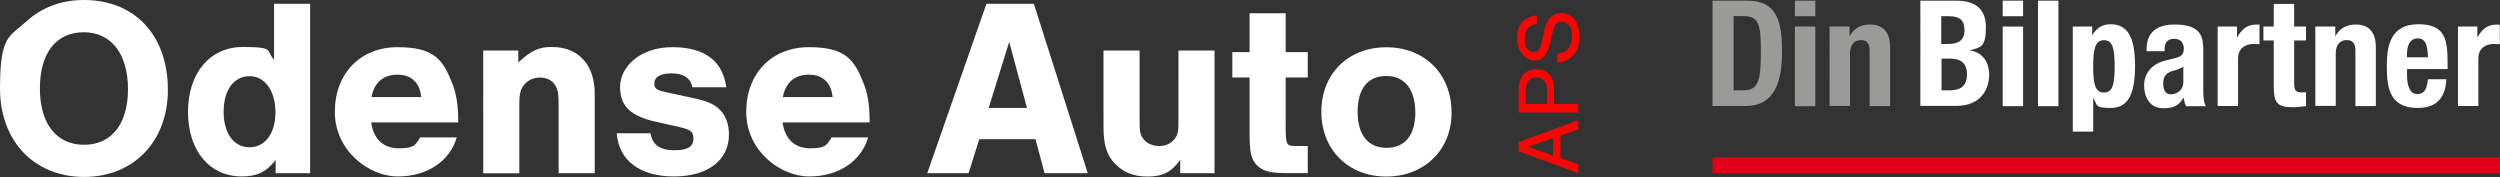 <?xml version="1.0" encoding="UTF-8"?>
<svg xmlns="http://www.w3.org/2000/svg" version="1.1" viewBox="0 0 2681.9 189.9">
  <rect x="0" y="0" width="2681.9" height="189.9" fill="#333333" stroke="none"/>
  <defs>
    <style>
      .cls-1 {
        fill: #9a9a99;
      }

      .cls-2 {
        fill: #fff;
      }

      .cls-3 {
        fill: #e20019;
      }

      .cls-4 {
        fill: #f70704;
      }
    </style>
  </defs>
  <!-- Generator: Adobe Illustrator 28.7.1, SVG Export Plug-In . SVG Version: 1.2.0 Build 142)  -->
  <g>
    <g id="Layer_1">
      <rect class="cls-3" x="1837.1" y="169" width="844.8" height="16.8"/>
      <path class="cls-1" d="M1837.1.7h37.3c31.6,0,37.3,21.6,37.3,54.9s-8.6,58.1-38.9,58.1h-35.7V.7ZM1859.8,96.9h10.3c15.9,0,18.9-10,18.9-40.8s-2.2-38.9-19.5-38.9h-9.7v79.7Z"/>
      <path class="cls-1" d="M1963.3,28.5h20.8v10h.3c4.6-8.4,12.4-12.2,21.6-12.2,13.5,0,21.6,7.6,21.6,24.3v63.2h-21.9v-58.9c0-8.6-3-11.9-9.5-11.9s-11.6,4.6-11.6,14.1v56.5h-21.9V28.5h.5Z"/>
      <path class="cls-2" d="M2060.1.7h38.1c18.6,0,32.2,7,32.2,28.6s-5.9,21.6-17,24.6v.3c12.4,1.6,20.5,11.4,20.5,26.2s-8.6,33.2-35.4,33.2h-38.4V.7ZM2082.8,47.2h6.5c12.4,0,18.1-4.3,18.1-14.9s-5.1-14.9-16.5-14.9h-8.4v29.7h.3ZM2082.8,96.9h8.9c10.8,0,18.4-4.1,18.4-17s-7.6-17-17.6-17h-9.7s0,34.1,0,34.1Z"/>
      <path class="cls-2" d="M2148.4,113.9h21.9V28.5h-21.9v85.4ZM2148.4,17.4h21.9V.7h-21.9v16.8Z"/>
      <path class="cls-1" d="M1925.5,113.9h21.9V28.5h-21.9s0,85.4,0,85.4ZM1925.5,17.4h21.9V.7h-21.9s0,16.8,0,16.8Z"/>
      <rect class="cls-2" x="2186.3" y=".7" width="21.9" height="113.2"/>
      <path class="cls-2" d="M2223.6,28.5h20.8v8.9h.3c4.9-7.8,10.8-11.4,19.5-11.4,17.8,0,26.2,13.2,26.2,44.9s-8.4,44.9-26.2,44.9-13.8-3.2-18.4-10.3h-.3v35.7h-21.9V28.5ZM2257.1,99.3c9.5,0,11.4-9.5,11.4-28.1s-1.9-28.1-11.4-28.1-11.6,9.5-11.6,28.1c0,18.6,1.9,28.1,11.6,28.1"/>
      <path class="cls-2" d="M2302.8,54.7v-2.2c0-19.7,13.5-26.2,30-26.2,25.9,0,30.8,10.8,30.8,26.2v44.9c0,7.8.5,11.6,2.7,16.5h-21.1c-1.4-2.7-2.2-5.9-2.7-8.9h-.3c-5.1,8.9-11.4,11.1-21.6,11.1-15.1,0-20.5-13-20.5-24.3s6.5-22.4,21.6-26.5l12.4-3.2c6.5-1.6,8.6-4.3,8.6-10s-3-10.5-10.3-10.5-10.3,4.3-10.3,11.1v2.2h-19.5ZM2342.5,71.2c-3,2.2-6.8,3.5-9.5,4.3-8.9,1.9-12.4,6.2-12.4,13.8s2.4,11.9,8.1,11.9,13.5-3.8,13.5-13.2v-16.8h.3Z"/>
      <path class="cls-2" d="M2379,28.5h20.8v11.4h.3c4.3-8.1,10.5-13.5,19.7-13.5s2.7.3,4.1.3v20.8c-2.2-.3-4.6-.3-6.8-.3-7.6,0-16.2,4.1-16.2,15.4v51.1h-21.9V28.5Z"/>
      <path class="cls-2" d="M2439.2,4.2h21.9v24.3h12.7v14.9h-12.7v46.2c0,6.8,1.4,9.5,7.8,9.5s3.5-.3,4.9-.3v15.1c-4.9.5-9.2,1.1-14.3,1.1-17,0-20.3-5.1-20.3-22.4v-49.2h-11.1v-14.9h11.1V4.2Z"/>
      <path class="cls-2" d="M2484.4,28.5h20.8v10h.3c4.6-8.4,12.4-12.2,21.6-12.2,13.5,0,21.6,7.6,21.6,24.3v63.2h-21.9v-58.9c0-8.6-3-11.9-9.5-11.9s-11.6,4.6-11.6,14.1v56.5h-21.9V28.5h.5Z"/>
      <path class="cls-2" d="M2582.2,74.4v6.8c0,10,2.7,19.7,10.8,19.7s10.3-5.4,11.6-15.9h19.7c-.8,19.7-10.3,30.8-30.8,30.8-31.6,0-33-24.3-33-45.7s4.3-44.1,33.8-44.1,31.4,17,31.4,43.2v4.9h-43.5v.3ZM2604.6,61.5c-.5-13-2.2-20.3-11.1-20.3s-11.4,8.9-11.4,17v3.2h22.4Z"/>
      <path class="cls-2" d="M2636.8,28.5h20.8v11.4h.3c4.3-8.1,10.5-13.5,19.7-13.5s2.7.3,4.1.3v20.8c-2.2-.3-4.6-.3-6.8-.3-7.6,0-16.2,4.1-16.2,15.4v51.1h-21.9V28.5Z"/>
      <path class="cls-2" d="M180.1,96.4c0,55.3-36.8,93.4-89.9,93.4S0,151.7,0,94.8,10.1,39.5,28.1,23.2C44.7,7.9,65.9,0,89.9,0c54.8,0,90.2,37.9,90.2,96.4ZM42.8,94.8c0,37.9,17.7,60.5,47.4,60.5s47.1-22.6,47.1-59.7-17.4-61-47.4-61-47.1,22.6-47.1,60.2Z"/>
      <path class="cls-2" d="M332.7,185.8h-37v-14.2c-9.8,12.8-20.2,17.7-36.2,17.7-34.6,0-57.8-27.5-57.8-69.2s23.4-69.7,58.8-69.7,24.3,4.1,33.5,13.6V4.1h38.7v181.7ZM239.9,119.9c0,23.2,10.9,38.1,27.8,38.1s27.8-15.3,27.8-37.6-10.9-38.7-27.8-38.7-27.8,15-27.8,38.1Z"/>
      <path class="cls-2" d="M398.2,131.3c2.5,18,13.1,27.8,29.7,27.8s17.7-3.5,22.9-11.7h39.2c-7.4,25.6-31.9,41.9-63.2,41.9s-67.6-27.8-67.6-69.2,27.5-69.5,67.3-69.5,48.8,13.9,58.6,38.7c4.6,11.4,6.5,23.7,6.5,42h-93.4ZM451.9,104.1c-1.6-15.5-10.6-24-25.6-24s-24.8,8.4-27.8,24h53.4Z"/>
      <path class="cls-2" d="M556,54.2v12.8c14.2-13.1,22.3-16.6,36-16.6,28.6,0,46,19.1,46,50.1v85.3h-38.7v-71.6c0-13.4-.8-18.5-4.1-23.4-3.3-4.9-9-7.6-15.8-7.6s-12.5,2.5-16.6,7.1c-4.4,4.9-5.7,10.3-5.7,21.8v73.8h-38.7V54.2h37.6Z"/>
      <path class="cls-2" d="M742.7,93.7c-1.6-9.8-9.5-15-22.3-15s-18.5,4.4-18.5,10.9,3.8,7.4,16.1,10.1l24.2,5.2c16.1,3.3,24.2,6.8,30,12.8,6.3,6,9.8,15.8,9.8,26.4,0,27.8-22.6,45.2-59.1,45.2s-59.1-17.2-61.3-46.3h36.2c2.2,12.5,10.3,18.2,25.9,18.2s20.2-4.9,20.2-12.8-4.4-9.5-14.7-12l-24-5.4c-28.9-6.3-40-16.9-40-37.9s21-42.5,56.1-42.5,54.2,15.3,57.8,43h-36.2Z"/>
      <path class="cls-2" d="M839.5,131.3c2.5,18,13.1,27.8,29.7,27.8s17.7-3.5,22.9-11.7h39.2c-7.4,25.6-31.9,41.9-63.2,41.9s-67.6-27.8-67.6-69.2,27.5-69.5,67.3-69.5,48.8,13.9,58.6,38.7c4.6,11.4,6.5,23.7,6.5,42h-93.4ZM893.2,104.1c-1.6-15.5-10.6-24-25.6-24s-24.8,8.4-27.8,24h53.4Z"/>
      <path class="cls-2" d="M1050.5,149.3l-11.4,36.5h-44.4l63.5-181.7h50.9l57.8,181.7h-46.3l-9.8-36.5h-60.2ZM1082.7,44.7l-22.1,71.1h41.1l-19.1-71.1Z"/>
      <path class="cls-2" d="M1302.9,185.8h-36.8v-14.4c-9.3,13.1-18.8,18-34.9,18s-26.2-4.9-34.9-13.6-12.5-20.2-12.5-39V54.2h38.7v74.1c0,12.8.5,16.1,4.1,20.7,3.5,4.9,9.8,7.6,16.9,7.6s13.1-2.7,16.6-7.6c3.5-4.6,4.1-7.6,4.1-20.7V54.2h38.7v131.6Z"/>
      <path class="cls-2" d="M1402.9,83.1h-23.7v51.2c0,20.7.8,22.3,9.8,22.3h13.9v29.1h-23.7c-16.9,0-25.3-2.5-31.1-8.7-6-6.5-7.6-13.6-7.6-34v-59.9h-18.5v-27.2h18.5V14.2h38.7v41.7h23.7v27.2Z"/>
      <path class="cls-2" d="M1557.2,121c0,39.8-29.4,68.4-70,68.4s-69.7-28.6-69.7-69.5,28.9-69.2,69.7-69.2,70,28.3,70,70.3ZM1456.4,119.9c0,24.8,11.2,38.7,31.1,38.7s30.8-13.9,30.8-37.9-10.9-39.2-31.1-39.2-30.8,13.9-30.8,38.4Z"/>
      <path class="cls-4" d="M1673.9,169.6l19.2,6.5v9.7l-64-23.5v-9.8l64-23.6v10l-19.2,6.6v24.1ZM1638.9,157.5l27.3,9.4v-18.8l-27.3,9.4Z"/>
      <path class="cls-4" d="M1693.1,111.6v9.1h-64v-22.5c0-8.5,1.2-13.4,4.6-17.7,3.3-4,8.4-6.3,14.6-6.3s10.5,2,13.9,6c3.6,4.1,4.9,8.6,4.9,17.4v14h26ZM1659.6,96.9c0-4.9-.9-8-3-10.3-2-2.3-5-3.6-8.4-3.6s-6.2,1.2-8.3,3.6c-2.1,2.3-3,5.4-3,10.3v14.7h22.6v-14.7Z"/>
      <path class="cls-4" d="M1648.8,25.8c-8.8,1-13.2,6.2-13.2,15.9s3.6,14,9.2,14,7.5-3.4,9.3-11.5l2.3-10.4c1.7-7.6,3.4-11.4,6.1-14.5,3-3.4,7.3-5.2,12.3-5.2,12.1,0,19.6,9.8,19.6,25.3s-8.4,26.6-23.8,27.9v-9.5c10.2-1,15.8-7.7,15.8-18.7s-4.5-15.7-10.9-15.7-8,3.5-9.6,10.2l-3.5,14.4c-2.8,11.7-8,17-16.6,17s-18.3-9.3-18.3-24,6.8-22.6,21.2-24.6v9.3Z"/>
    </g>
  </g>
</svg>